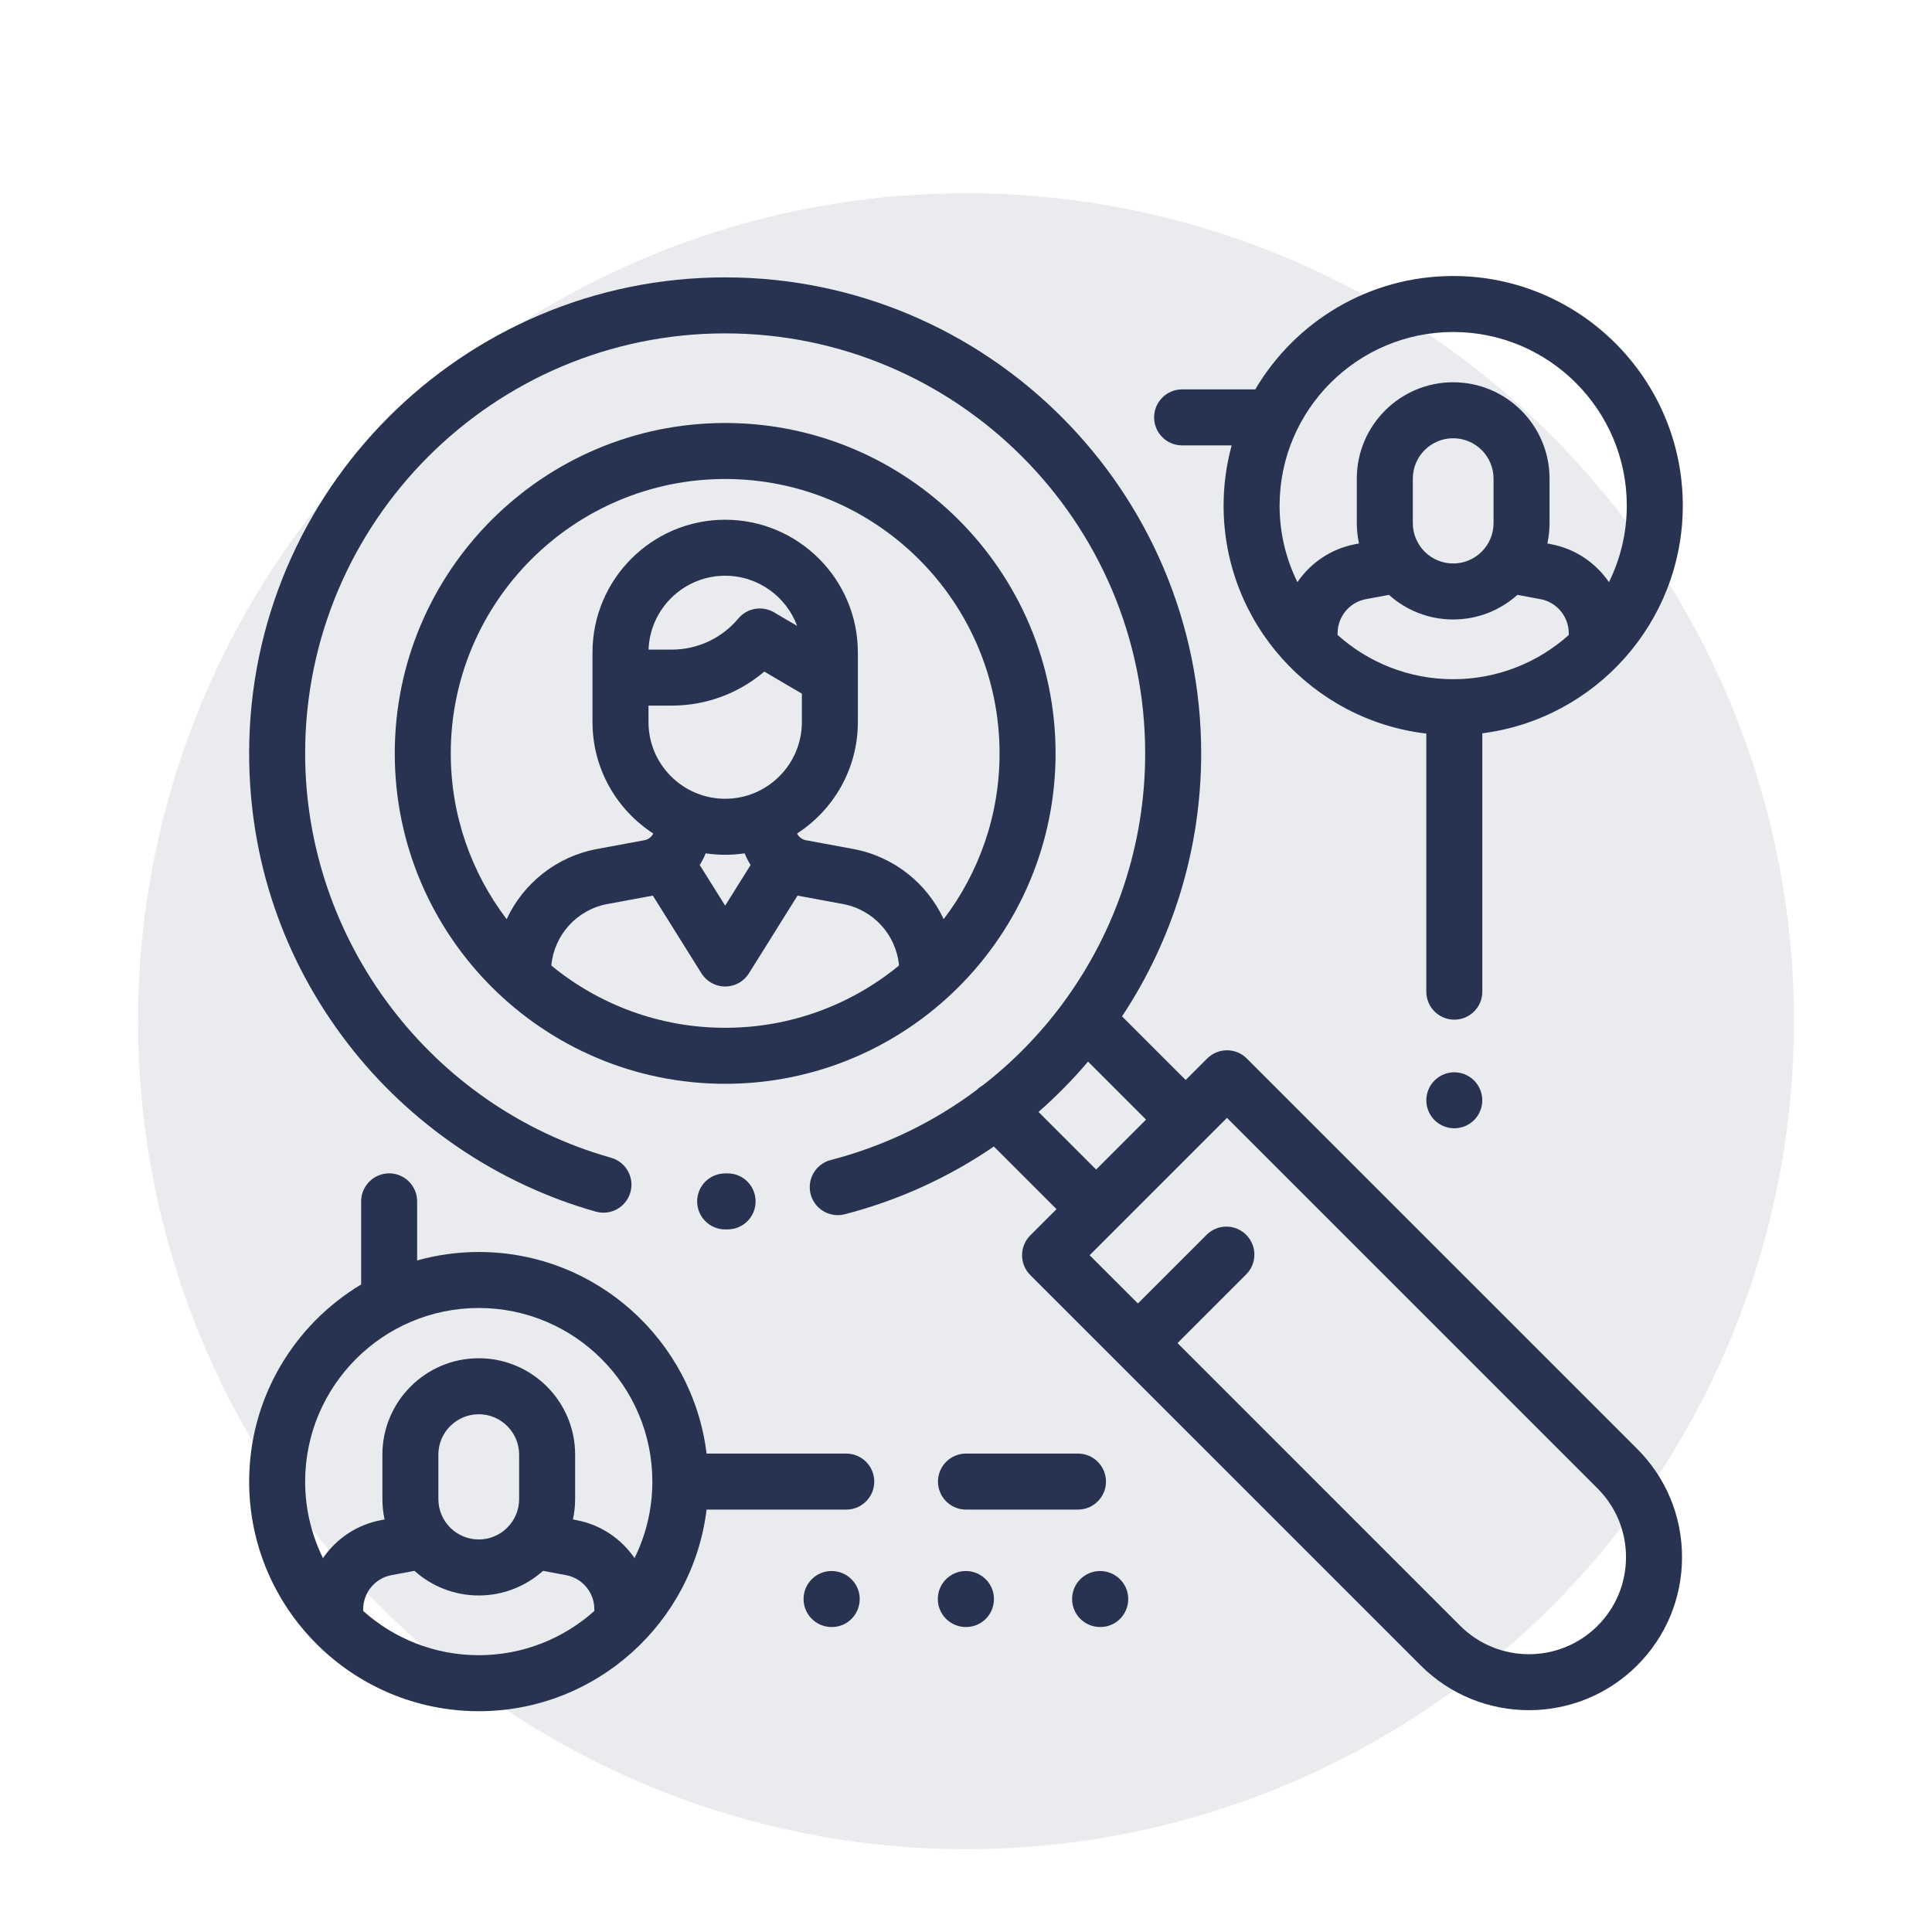 <?xml version="1.0" encoding="UTF-8"?>
<svg xmlns="http://www.w3.org/2000/svg" width="70" height="70" viewBox="0 0 70 70" fill="#3e68e6" data-library="gosweb_omsu" data-icon="ic_crime_prevention" data-color="#3e68e6">
  <circle opacity="0.1" cx="35" cy="37" r="30" fill="#273350"></circle>
  <path fill-rule="evenodd" clip-rule="evenodd" d="M45.481 14.108C46.929 11.652 49.6 10 52.652 10C57.239 10 60.971 13.732 60.971 18.319C60.971 22.548 57.797 26.048 53.707 26.569V35.93C53.707 36.49 53.253 36.944 52.693 36.944C52.132 36.944 51.678 36.49 51.678 35.93V26.579C47.548 26.095 44.333 22.577 44.333 18.319C44.333 17.564 44.436 16.833 44.625 16.137H42.83C42.27 16.137 41.816 15.683 41.816 15.123C41.816 14.562 42.27 14.108 42.83 14.108H45.481ZM52.652 24.609C54.259 24.609 55.726 24.003 56.839 23.008V22.944C56.839 22.339 56.407 21.819 55.812 21.708L54.979 21.553C54.361 22.107 53.545 22.445 52.651 22.445C51.758 22.445 50.942 22.107 50.324 21.553L49.491 21.708C48.896 21.819 48.464 22.339 48.464 22.944V23.007C49.577 24.003 51.044 24.609 52.652 24.609ZM51.189 17.341V18.953C51.189 19.76 51.845 20.416 52.651 20.416C53.458 20.416 54.114 19.76 54.114 18.953V17.341C54.114 16.535 53.458 15.879 52.651 15.879C51.845 15.879 51.189 16.535 51.189 17.341ZM56.184 19.714C57.07 19.879 57.816 20.391 58.295 21.092C58.709 20.255 58.942 19.314 58.942 18.319C58.942 14.851 56.12 12.029 52.652 12.029C49.184 12.029 46.362 14.851 46.362 18.319C46.362 19.314 46.595 20.255 47.008 21.092C47.487 20.39 48.233 19.879 49.118 19.714L49.239 19.691C49.188 19.453 49.16 19.207 49.16 18.953V17.341C49.16 15.416 50.726 13.85 52.651 13.85C54.577 13.85 56.143 15.416 56.143 17.341V18.953C56.143 19.207 56.115 19.453 56.064 19.691L56.184 19.714Z" fill="#273350"></path>
  <path fill-rule="evenodd" clip-rule="evenodd" d="M59.318 52.495L45.174 38.351C44.984 38.161 44.725 38.054 44.456 38.054C44.187 38.054 43.929 38.161 43.739 38.351L42.959 39.131L40.653 36.825C42.477 34.072 43.521 30.782 43.521 27.297C43.521 17.787 35.784 10.05 26.274 10.05C16.764 10.05 9.027 17.787 9.027 27.297C9.027 31.132 10.259 34.763 12.591 37.796C14.847 40.733 18.043 42.901 21.589 43.9C22.128 44.052 22.689 43.737 22.841 43.198C22.993 42.659 22.679 42.099 22.139 41.947C15.614 40.109 11.056 34.084 11.056 27.297C11.056 18.906 17.883 12.079 26.274 12.079C34.665 12.079 41.492 18.906 41.492 27.297C41.492 30.627 40.412 33.754 38.548 36.298C38.525 36.327 38.504 36.356 38.484 36.386C37.665 37.487 36.698 38.477 35.607 39.324C35.53 39.368 35.458 39.421 35.392 39.487L35.389 39.49C33.842 40.648 32.057 41.523 30.099 42.03C29.557 42.171 29.231 42.724 29.371 43.267C29.49 43.724 29.901 44.027 30.353 44.027C30.437 44.027 30.522 44.017 30.608 43.995C32.581 43.484 34.399 42.643 36.01 41.54L38.28 43.81L37.328 44.762C36.932 45.158 36.932 45.8 37.328 46.197L51.473 60.341C52.554 61.422 53.975 61.963 55.395 61.963C56.816 61.963 58.236 61.422 59.318 60.341C60.366 59.293 60.943 57.9 60.943 56.418C60.943 54.936 60.366 53.543 59.318 52.495ZM37.627 40.287C38.271 39.724 38.871 39.114 39.422 38.464L41.524 40.566L39.715 42.375L37.627 40.287ZM57.883 58.906C56.511 60.278 54.279 60.278 52.907 58.906L42.664 48.662L45.151 46.174C45.548 45.778 45.548 45.136 45.151 44.74C44.755 44.343 44.113 44.343 43.717 44.74L41.229 47.227L39.48 45.479L44.456 40.503L57.883 53.93C58.547 54.595 58.913 55.478 58.913 56.418C58.913 57.358 58.548 58.241 57.883 58.906Z" fill="#273350"></path>
  <path fill-rule="evenodd" clip-rule="evenodd" d="M14.303 27.297C14.303 20.696 19.673 15.326 26.274 15.326C32.875 15.326 38.245 20.696 38.245 27.297C38.245 33.898 32.875 39.268 26.274 39.268C19.673 39.268 14.303 33.898 14.303 27.297ZM19.975 34.983C21.691 36.392 23.886 37.239 26.274 37.239C28.663 37.239 30.857 36.392 32.573 34.983C32.473 33.878 31.648 32.959 30.539 32.754L28.895 32.45L27.135 35.266C26.95 35.562 26.625 35.743 26.275 35.743C25.925 35.743 25.6 35.562 25.415 35.266L23.654 32.45L22.009 32.754C20.9 32.959 20.076 33.878 19.975 34.983ZM27.692 24.333C26.762 25.125 25.578 25.566 24.336 25.566L23.496 25.566V26.163C23.496 27.695 24.742 28.941 26.274 28.941C27.806 28.941 29.053 27.695 29.053 26.163V25.132L27.692 24.333ZM26.274 20.86C24.776 20.86 23.551 22.052 23.498 23.537H24.336C25.271 23.537 26.152 23.126 26.752 22.409C27.07 22.029 27.617 21.935 28.044 22.186L28.882 22.678C28.49 21.618 27.469 20.86 26.274 20.86ZM26.274 32.814L27.196 31.34C27.111 31.207 27.038 31.066 26.98 30.918C26.749 30.952 26.514 30.97 26.274 30.97C26.034 30.97 25.799 30.952 25.568 30.918C25.509 31.066 25.437 31.206 25.352 31.339L26.274 32.814ZM30.908 30.759C32.389 31.032 33.589 32.008 34.191 33.303C35.461 31.634 36.217 29.552 36.216 27.297C36.216 21.815 31.756 17.355 26.274 17.355C20.792 17.355 16.332 21.815 16.332 27.297C16.332 29.552 17.087 31.634 18.357 33.303C18.959 32.008 20.16 31.032 21.64 30.759L23.357 30.441C23.487 30.418 23.613 30.318 23.669 30.2C22.345 29.342 21.467 27.854 21.467 26.163V23.639C21.467 20.988 23.623 18.831 26.274 18.831C28.925 18.831 31.082 20.988 31.082 23.639V26.163C31.082 27.854 30.203 29.343 28.879 30.2C28.935 30.318 29.061 30.418 29.191 30.441L30.908 30.759Z" fill="#273350"></path>
  <path d="M26.274 42.515L26.356 42.514C26.916 42.509 27.373 42.962 27.377 43.522C27.381 44.083 26.93 44.54 26.37 44.543L26.274 44.544C25.714 44.544 25.259 44.09 25.259 43.529C25.259 42.969 25.714 42.515 26.274 42.515Z" fill="#273350"></path>
  <path d="M53.409 39.149C53.221 38.96 52.96 38.851 52.692 38.851C52.425 38.851 52.163 38.96 51.975 39.149C51.786 39.337 51.678 39.599 51.678 39.866C51.678 40.133 51.786 40.394 51.975 40.583C52.164 40.772 52.425 40.88 52.692 40.88C52.959 40.88 53.221 40.772 53.409 40.583C53.599 40.394 53.706 40.133 53.706 39.866C53.706 39.599 53.599 39.337 53.409 39.149Z" fill="#273350"></path>
  <path fill-rule="evenodd" clip-rule="evenodd" d="M25.601 52.666H30.661C31.222 52.666 31.676 53.121 31.676 53.681C31.676 54.241 31.222 54.696 30.661 54.696H25.601C25.099 58.805 21.59 62 17.346 62C12.759 62 9.027 58.268 9.027 53.681C9.027 50.65 10.657 47.994 13.085 46.539V43.528C13.085 42.968 13.54 42.513 14.1 42.513C14.66 42.513 15.114 42.968 15.114 43.528V45.668C15.825 45.47 16.573 45.362 17.346 45.362C21.59 45.362 25.099 48.556 25.601 52.666ZM17.346 59.971C18.953 59.971 20.421 59.364 21.534 58.369V58.306C21.534 57.701 21.102 57.181 20.507 57.07L19.674 56.915C19.056 57.469 18.24 57.807 17.346 57.807C16.453 57.807 15.636 57.469 15.018 56.915L14.185 57.07C13.59 57.181 13.159 57.701 13.159 58.306V58.369C14.272 59.364 15.739 59.971 17.346 59.971ZM15.883 52.703V54.315C15.883 55.122 16.54 55.778 17.346 55.778C18.152 55.778 18.809 55.122 18.809 54.315V52.703C18.809 51.897 18.152 51.241 17.346 51.241C16.54 51.241 15.883 51.897 15.883 52.703ZM20.879 55.076C21.764 55.241 22.511 55.752 22.99 56.454C23.403 55.617 23.636 54.676 23.636 53.681C23.636 50.212 20.815 47.391 17.346 47.391C13.878 47.391 11.056 50.212 11.056 53.681C11.056 54.675 11.289 55.617 11.702 56.454C12.182 55.752 12.928 55.241 13.813 55.076L13.934 55.053C13.882 54.815 13.855 54.568 13.855 54.315V52.703C13.855 50.778 15.421 49.212 17.346 49.212C19.271 49.212 20.838 50.778 20.838 52.703V54.315C20.838 54.568 20.81 54.815 20.759 55.053L20.879 55.076Z" fill="#273350"></path>
  <path d="M39.057 52.666H34.999C34.439 52.666 33.985 53.12 33.985 53.681C33.985 54.241 34.439 54.695 34.999 54.695H39.057C39.617 54.695 40.071 54.241 40.071 53.681C40.071 53.12 39.617 52.666 39.057 52.666Z" fill="#273350"></path>
  <path d="M29.115 57.935C29.115 57.375 29.569 56.921 30.129 56.921C30.689 56.921 31.149 57.375 31.149 57.935C31.149 58.496 30.7 58.95 30.139 58.95H30.129C29.569 58.95 29.115 58.496 29.115 57.935Z" fill="#273350"></path>
  <path d="M34.994 56.921C34.434 56.921 33.979 57.375 33.979 57.935C33.979 58.496 34.434 58.95 34.994 58.95H35.004C35.564 58.95 36.013 58.496 36.013 57.935C36.013 57.375 35.554 56.921 34.994 56.921Z" fill="#273350"></path>
  <path d="M38.844 57.935C38.844 57.375 39.298 56.921 39.859 56.921C40.419 56.921 40.878 57.375 40.878 57.935C40.878 58.496 40.429 58.95 39.869 58.95H39.859C39.298 58.95 38.844 58.496 38.844 57.935Z" fill="#273350"></path>
</svg>
